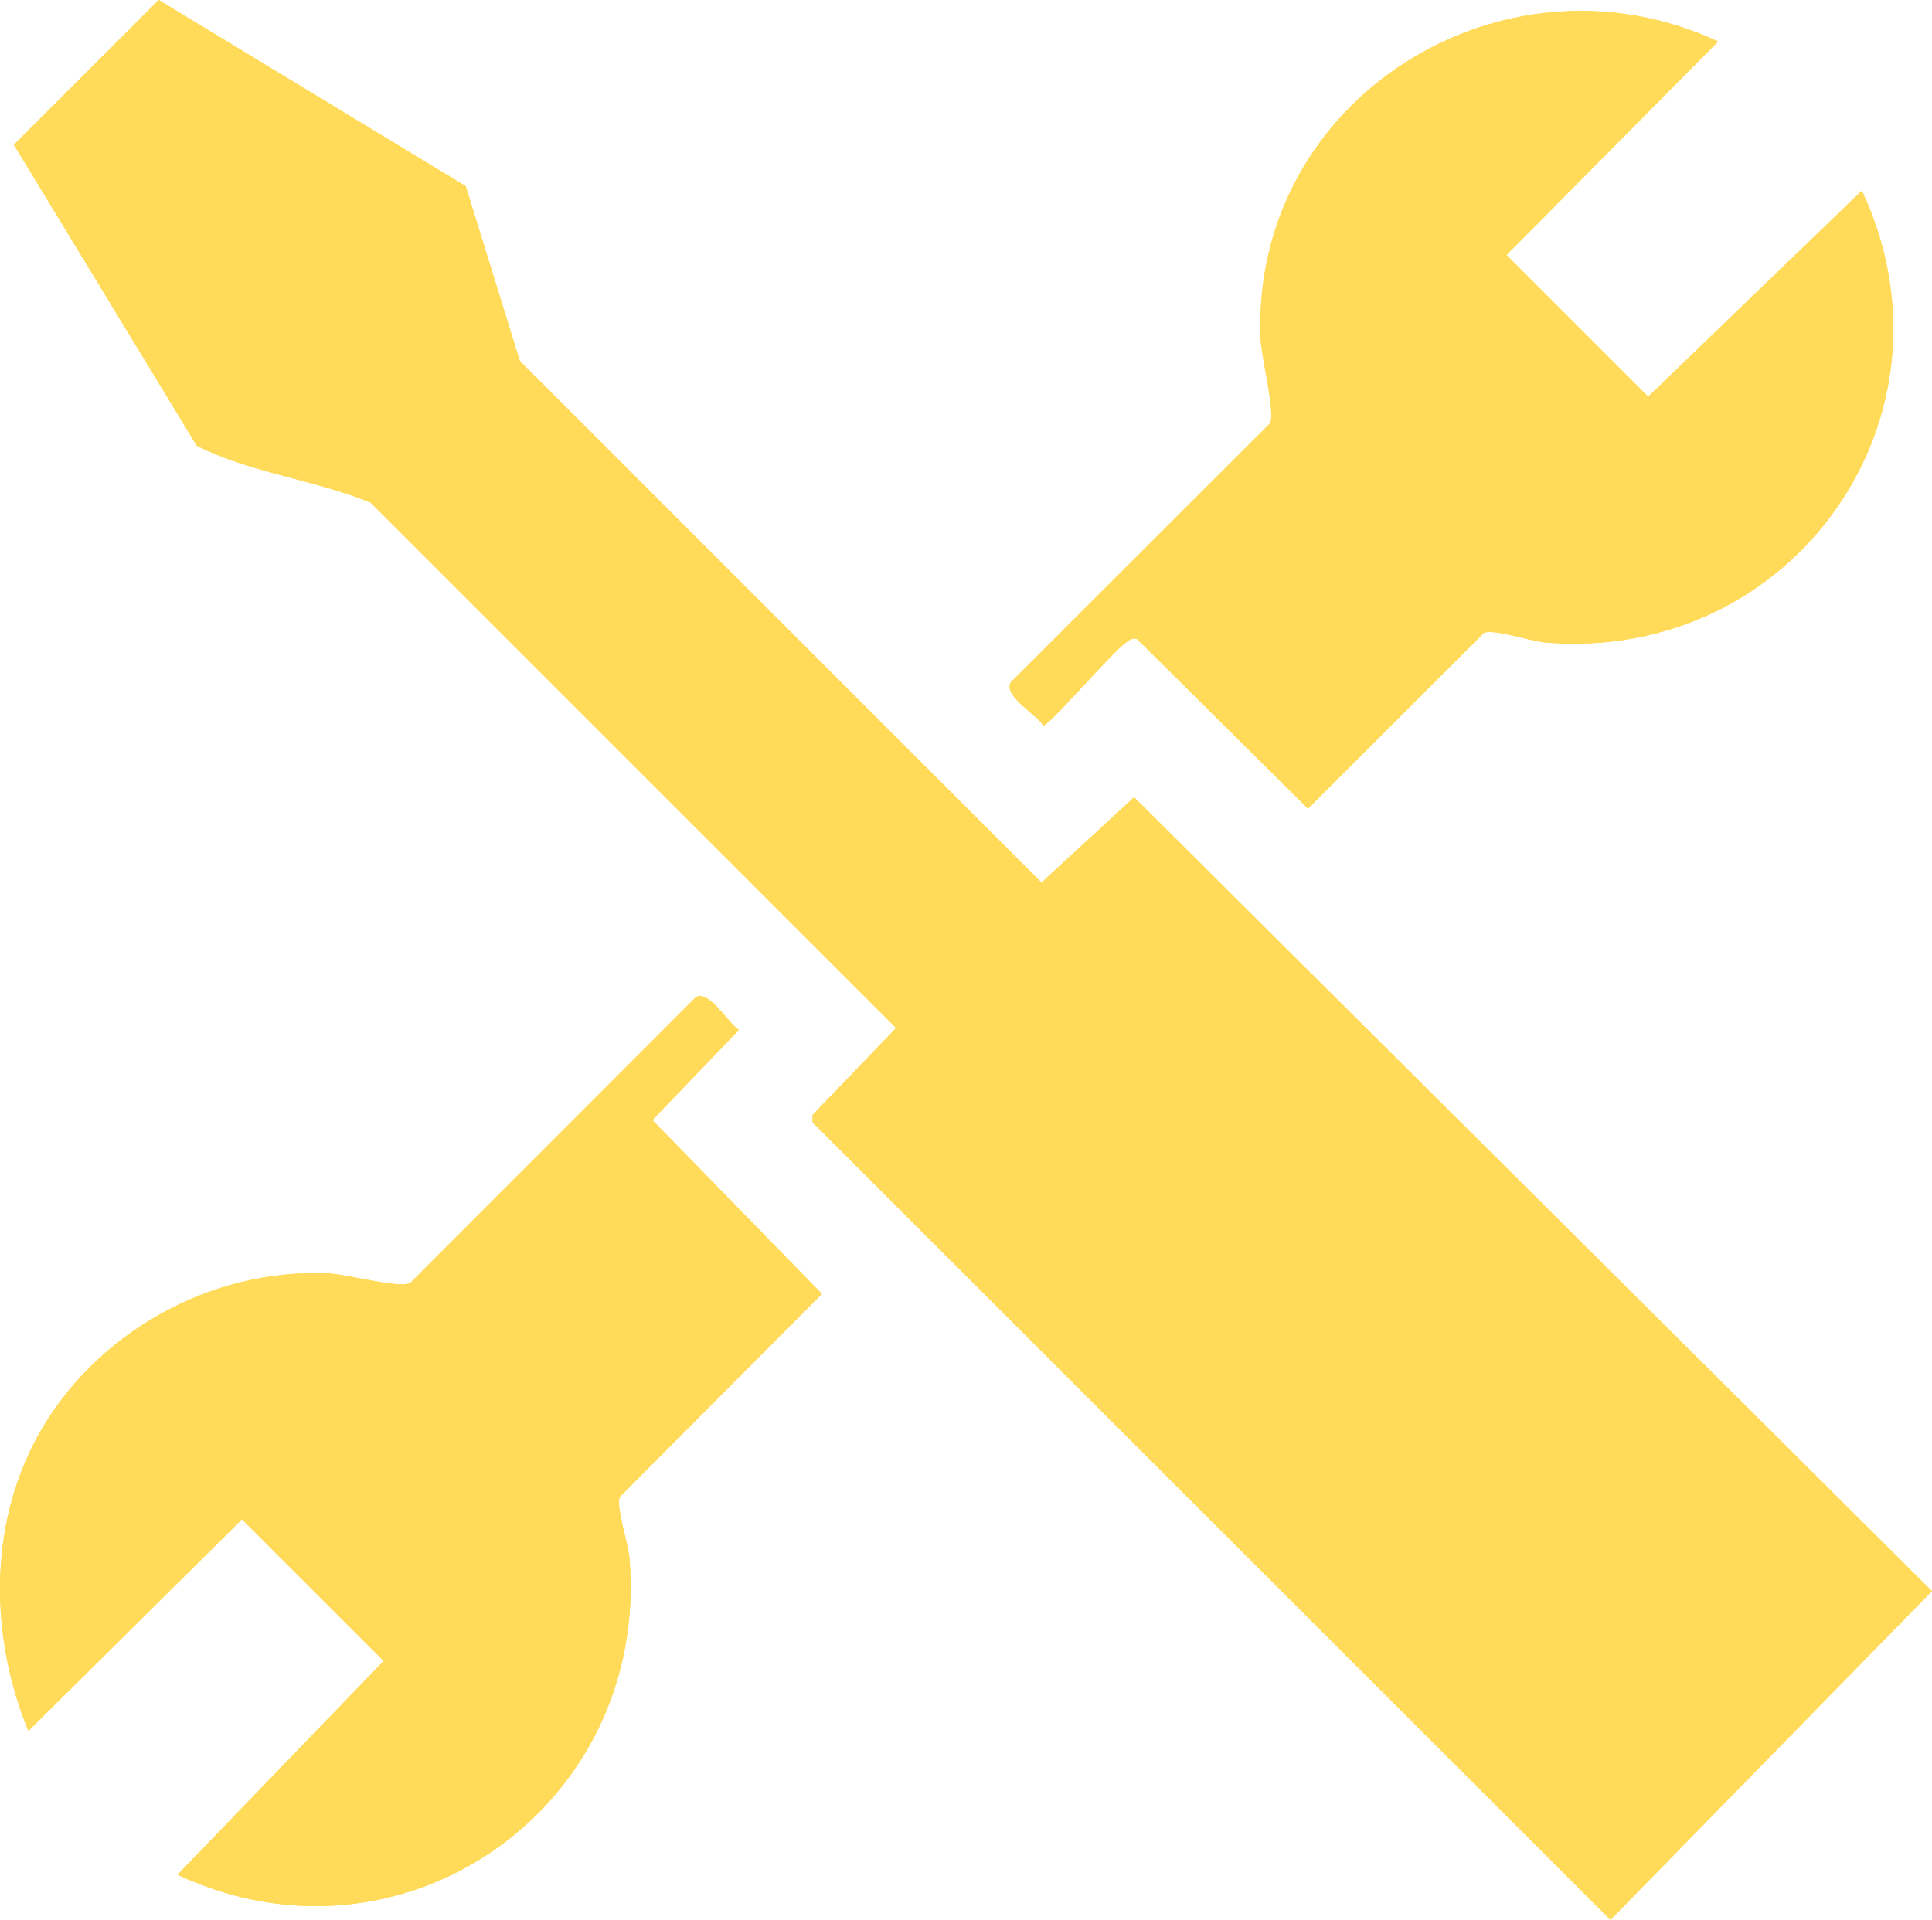 <svg viewBox="0 0 408.06 405.58" xmlns="http://www.w3.org/2000/svg" data-name="Camada 2" id="Camada_2">
  <defs>
    <style>
      .cls-1 {
        fill: #ffdb59;
      }
    </style>
  </defs>
  <g data-name="Camada 1" id="Camada_1-2">
    <g>
      <path d="M98.38,39.34L33.52,0,2.93,30.58l38.63,63.59c11.31,5.72,24.81,7.16,36.7,12.01l111,110.99-17.64,18.37v1.58l168.52,168.46,67.91-69.44-168.52-167.71-19.56,18.02-110.19-110.2-11.41-36.9ZM362.89,8.78c-45.45-21.18-98.65,12.1-96.65,62.71.16,4.04,3.12,15.53,2.02,17.91l-54.73,54.68c-1.89,2.75,5.39,6.84,6.83,9.19,1.24,0,14.63-15.65,17.53-17.6.74-.5,1.28-1.04,2.27-.67l36.09,35.83,37.15-37.13c2.03-.93,9.85,1.78,13.12,2.04,52.33,4.18,88.98-47.9,66.72-95.47l-45.14,43.53-29.93-29.93,44.7-45.1ZM6,365.67l45.1-44.7,29.93,29.93-43.53,45.14c47.54,22.28,99.66-14.41,95.47-66.72-.26-3.27-2.97-11.09-2.04-13.12l42.67-42.85-35.81-36.73,18.29-19.05c-2.35-1.45-6.44-8.73-9.19-6.83l-60.27,60.32c-2.49,1.15-13.07-1.82-17.11-2.02-24.94-1.22-49.58,12.59-61.54,34.35-10.45,19.03-10.11,42.45-1.97,62.29Z" class="cls-1"></path>
      <path d="M98.38,39.34l11.41,36.9,110.19,110.2,19.56-18.02,168.52,167.71-67.91,69.44-168.52-168.46v-1.58l17.64-18.37-111-110.99c-11.89-4.85-25.39-6.29-36.7-12.01L2.93,30.58,33.52,0l64.86,39.34Z" class="cls-1"></path>
      <path d="M6,365.67c-8.15-19.84-8.48-43.27,1.97-62.29,11.95-21.77,36.59-35.58,61.54-34.35,4.04.2,14.63,3.17,17.11,2.02l60.27-60.32c2.75-1.89,6.84,5.39,9.19,6.83l-18.29,19.05,35.81,36.73-42.67,42.85c-.93,2.03,1.78,9.85,2.04,13.12,4.18,52.31-47.93,89-95.47,66.72l43.53-45.14-29.93-29.93-45.1,44.7Z" class="cls-1"></path>
      <path d="M362.89,8.78l-44.7,45.1,29.93,29.93,45.14-43.53c22.26,47.57-14.39,99.66-66.72,95.47-3.27-.26-11.09-2.97-13.12-2.04l-37.15,37.13-36.09-35.83c-.99-.37-1.53.17-2.27.67-2.9,1.95-16.29,17.6-17.53,17.6-1.45-2.35-8.73-6.44-6.83-9.19l54.73-54.68c1.1-2.38-1.86-13.87-2.02-17.91-2-50.6,51.2-83.88,96.65-62.71Z" class="cls-1"></path>
    </g>
  </g>
</svg>